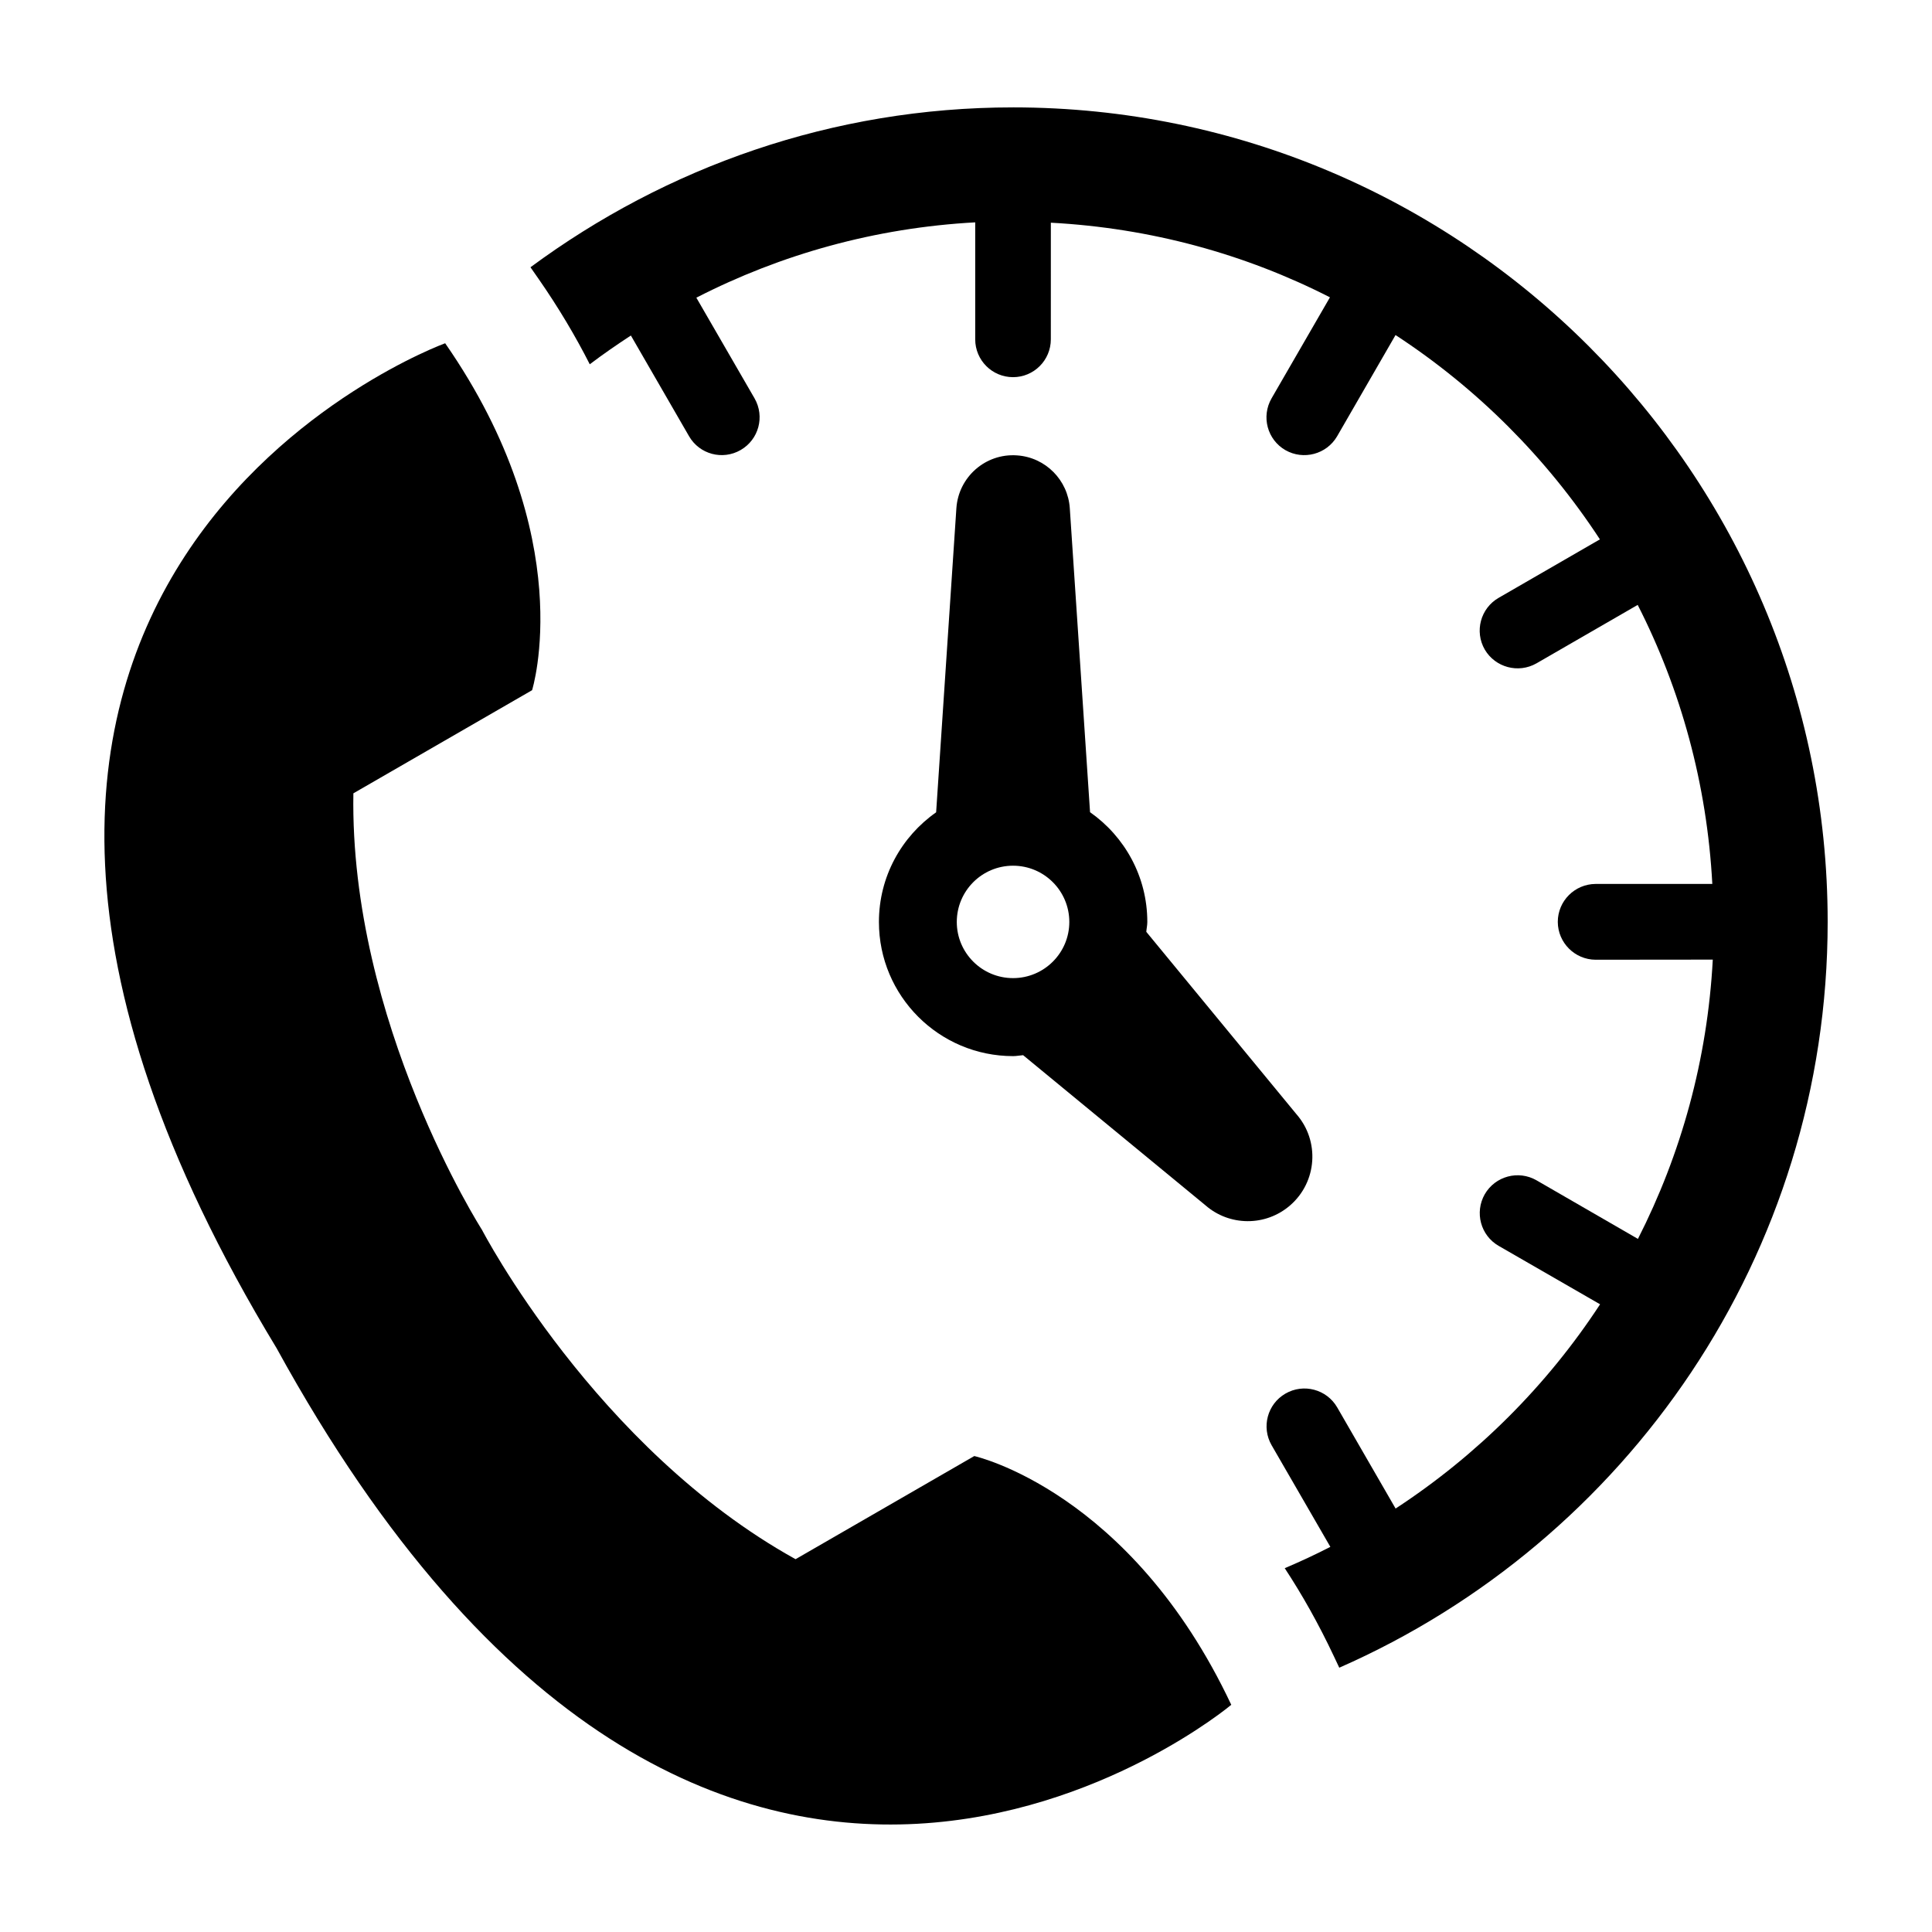 <?xml version="1.0" encoding="UTF-8"?>
<!-- The Best Svg Icon site in the world: iconSvg.co, Visit us! https://iconsvg.co -->
<svg fill="#000000" width="800px" height="800px" version="1.1" viewBox="144 144 512 512" xmlns="http://www.w3.org/2000/svg">
 <g>
  <path d="m402.19 529.87-47.359 27.332c-53.105-29.457-83.113-87.301-83.113-87.301s-35.094-54.914-34.07-115.66l47.359-27.332s12.738-40.43-23.035-91.945c0 0-168.96 61.465-44.664 266.33 115.26 210.09 252.99 94.496 252.99 94.496-26.719-56.727-68.109-65.922-68.109-65.922z"/>
  <path d="m412.47 172.46c-47.895 0-92.039 15.871-127.89 42.367l2.078 2.977c5.418 7.793 9.902 15.383 13.637 22.734 3.527-2.676 7.18-5.195 10.895-7.621l15.414 26.688c2.769 4.801 8.895 6.422 13.68 3.652 4.801-2.769 6.438-8.879 3.684-13.68l-15.43-26.688c22.402-11.492 47.391-18.516 73.902-19.965v31c0 5.543 4.488 10.027 10.027 10.027 5.527 0 10.012-4.488 10.012-10.027l0.004-30.906c26.512 1.418 51.531 8.328 73.965 19.773l-15.477 26.781c-2.769 4.832-1.133 10.941 3.668 13.715 4.801 2.738 10.91 1.102 13.699-3.652l15.492-26.844c21.602 14.105 40.039 32.559 54.16 54.145l-26.828 15.492c-4.816 2.769-6.453 8.91-3.684 13.715 2.785 4.738 8.895 6.391 13.699 3.652l26.828-15.492c11.43 22.418 18.359 47.453 19.773 73.949h-30.922c-5.543 0.031-10.027 4.519-10.027 10.059 0.016 5.512 4.504 9.996 10.012 10.027l31.062-0.031c-1.418 26.543-8.406 51.562-19.836 74.012l-26.875-15.523c-4.816-2.769-10.941-1.102-13.715 3.684-2.738 4.801-1.117 10.91 3.668 13.68l26.891 15.492c-14.121 21.586-32.605 40.004-54.191 54.129l-15.477-26.812c-2.785-4.801-8.926-6.422-13.715-3.652-4.785 2.769-6.422 8.879-3.668 13.68l15.57 26.938c-3.938 2.031-7.981 3.906-12.09 5.652 4.566 6.941 8.957 14.703 13.035 23.363l1.418 3.008c76.09-33.426 129.43-109.38 129.43-197.67-0.016-119-96.859-215.83-215.88-215.83z"/>
  <path d="m487.55 439.25-39.77-48.305c0.062-0.867 0.27-1.715 0.27-2.613 0-12.059-6.016-22.656-15.176-29.094l-5.367-80.562c-0.488-7.414-6.406-13.492-14.012-13.996-8.312-0.582-15.477 5.715-16.043 13.996l-5.367 80.594c-9.148 6.422-15.16 17.004-15.16 29.062 0 19.617 15.934 35.551 35.566 35.551 0.914 0 1.762-0.188 2.644-0.25l48.285 39.754c6.344 5.574 15.996 5.715 22.531 0 7.109-6.207 7.832-17.039 1.598-24.137zm-75.082-36.039c-8.234 0-14.91-6.676-14.91-14.879 0-8.234 6.676-14.91 14.91-14.91s14.91 6.676 14.91 14.91c0 8.203-6.676 14.879-14.91 14.879z"/>
 </g>
</svg>